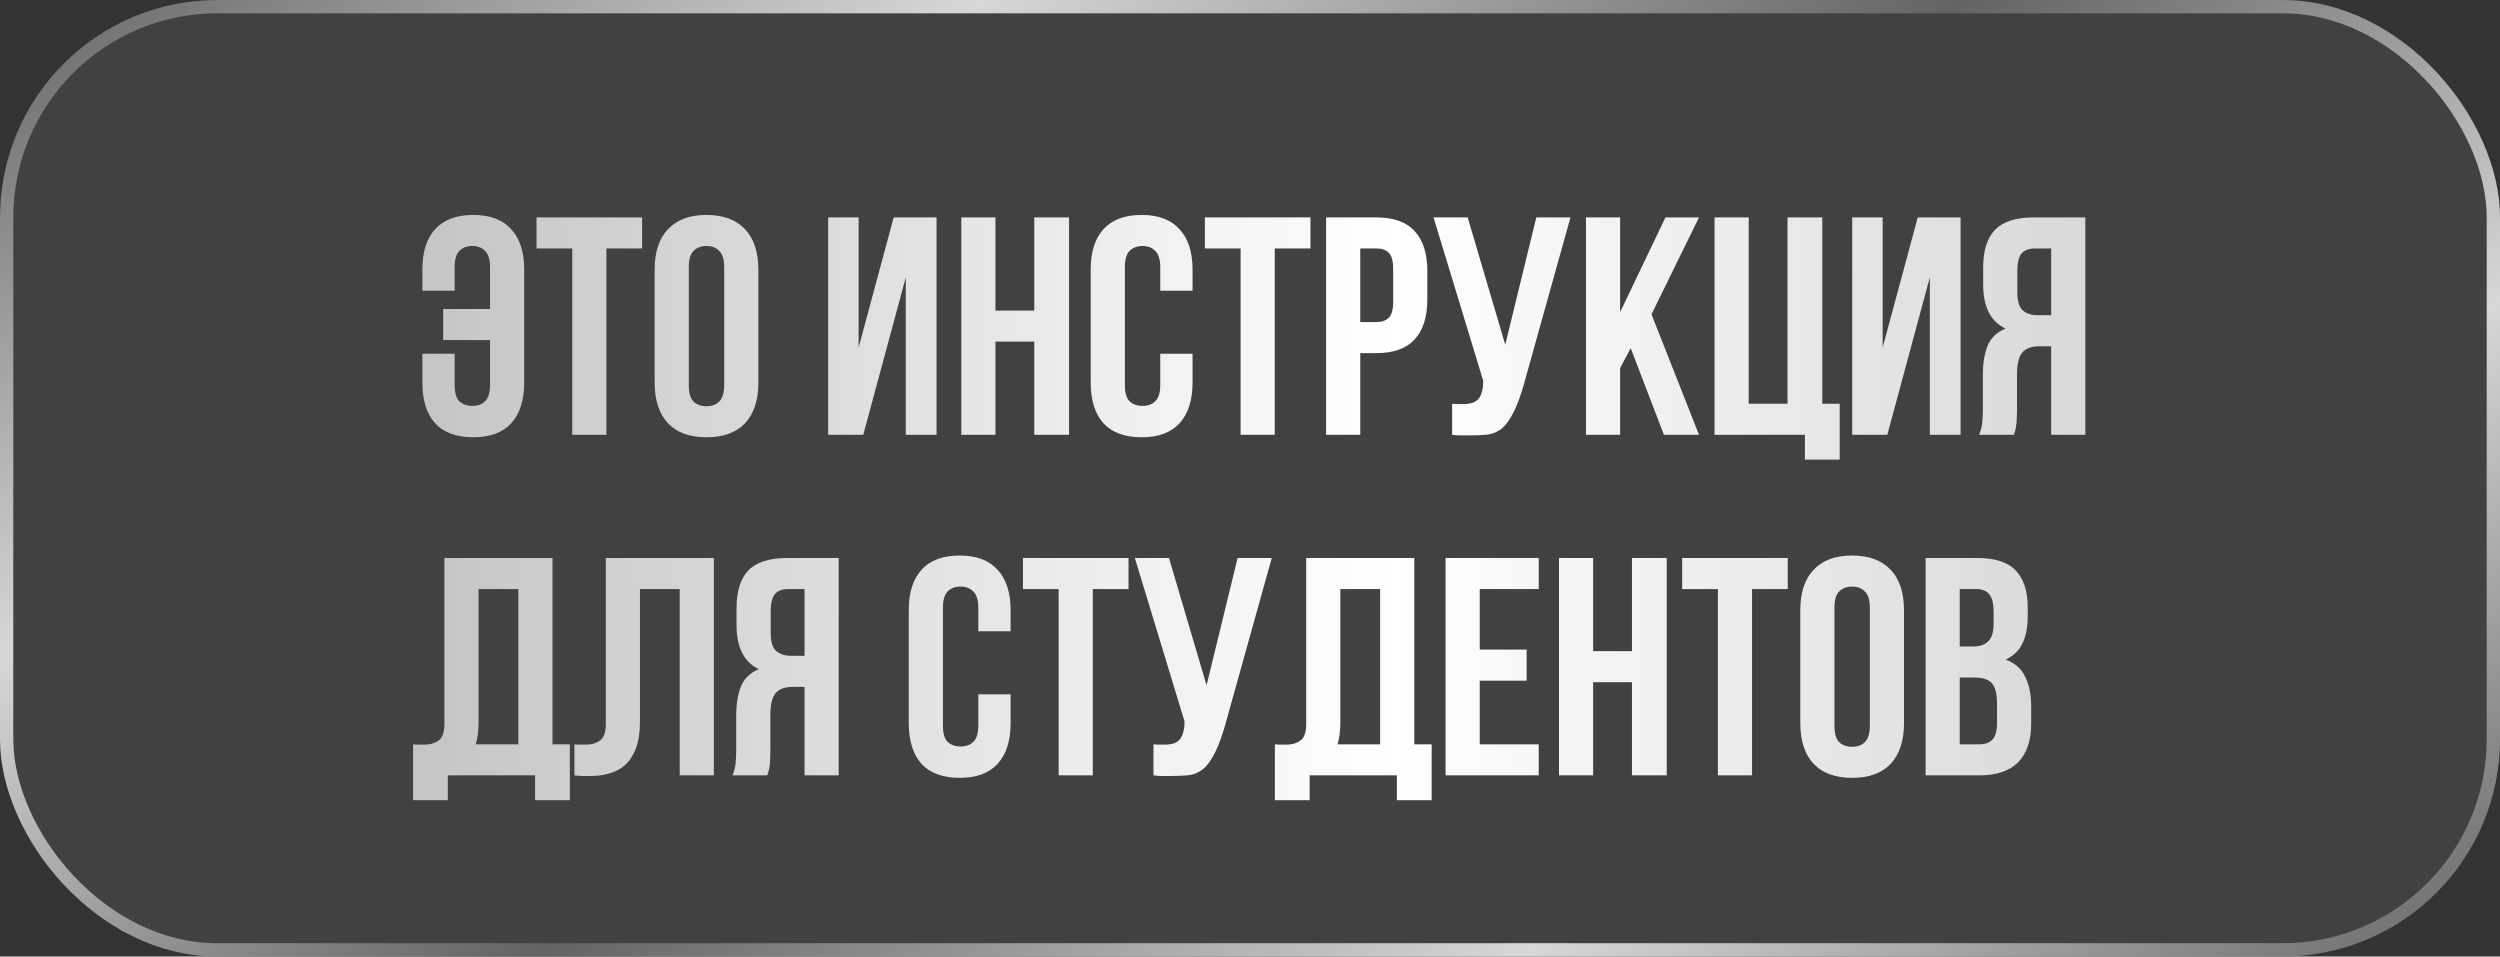 <?xml version="1.0" encoding="UTF-8"?> <svg xmlns="http://www.w3.org/2000/svg" width="345" height="132" viewBox="0 0 345 132" fill="none"><rect x="0" y="0" width="345" height="132" fill="#333333" stroke="none"/><rect x="0.918" y="0.918" width="343.165" height="130.165" rx="29.082" fill="white" fill-opacity="0.07" stroke="url(#paint0_linear_427_5485)" stroke-width="1.835"></rect><path d="M67.627 36.903C67.627 35.817 67.399 35.06 66.942 34.632C66.513 34.175 65.927 33.946 65.185 33.946C64.442 33.946 63.842 34.175 63.385 34.632C62.956 35.06 62.742 35.817 62.742 36.903V40.117H58.286V37.203C58.286 34.775 58.871 32.918 60.042 31.632C61.242 30.318 62.999 29.661 65.313 29.661C67.627 29.661 69.37 30.318 70.541 31.632C71.741 32.918 72.341 34.775 72.341 37.203V52.801C72.341 55.229 71.741 57.1 70.541 58.414C69.37 59.7 67.627 60.343 65.313 60.343C62.999 60.343 61.242 59.7 60.042 58.414C58.871 57.1 58.286 55.229 58.286 52.801V48.816H62.742V53.101C62.742 54.186 62.956 54.944 63.385 55.372C63.842 55.8 64.442 56.015 65.185 56.015C65.927 56.015 66.513 55.8 66.942 55.372C67.399 54.944 67.627 54.186 67.627 53.101V46.93H61.157V42.645H67.627V36.903ZM74.042 30.004H88.612V34.289H83.684V60H78.97V34.289H74.042V30.004ZM95.054 53.101C95.054 54.186 95.269 54.958 95.697 55.415C96.154 55.843 96.754 56.058 97.497 56.058C98.24 56.058 98.825 55.843 99.254 55.415C99.711 54.958 99.939 54.186 99.939 53.101V36.903C99.939 35.817 99.711 35.06 99.254 34.632C98.825 34.175 98.24 33.946 97.497 33.946C96.754 33.946 96.154 34.175 95.697 34.632C95.269 35.06 95.054 35.817 95.054 36.903V53.101ZM90.341 37.203C90.341 34.775 90.955 32.918 92.183 31.632C93.412 30.318 95.183 29.661 97.497 29.661C99.811 29.661 101.582 30.318 102.811 31.632C104.039 32.918 104.653 34.775 104.653 37.203V52.801C104.653 55.229 104.039 57.1 102.811 58.414C101.582 59.7 99.811 60.343 97.497 60.343C95.183 60.343 93.412 59.7 92.183 58.414C90.955 57.1 90.341 55.229 90.341 52.801V37.203ZM119.13 60H114.287V30.004H118.487V47.959L123.329 30.004H129.243V60H125V38.274L119.13 60ZM137.372 60H132.658V30.004H137.372V42.859H142.729V30.004H147.528V60H142.729V47.145H137.372V60ZM164.573 48.816V52.801C164.573 55.229 163.973 57.1 162.773 58.414C161.602 59.7 159.859 60.343 157.545 60.343C155.231 60.343 153.474 59.7 152.274 58.414C151.103 57.1 150.517 55.229 150.517 52.801V37.203C150.517 34.775 151.103 32.918 152.274 31.632C153.474 30.318 155.231 29.661 157.545 29.661C159.859 29.661 161.602 30.318 162.773 31.632C163.973 32.918 164.573 34.775 164.573 37.203V40.117H160.116V36.903C160.116 35.817 159.887 35.06 159.43 34.632C159.002 34.175 158.416 33.946 157.673 33.946C156.931 33.946 156.331 34.175 155.874 34.632C155.445 35.06 155.231 35.817 155.231 36.903V53.101C155.231 54.186 155.445 54.944 155.874 55.372C156.331 55.8 156.931 56.015 157.673 56.015C158.416 56.015 159.002 55.8 159.43 55.372C159.887 54.944 160.116 54.186 160.116 53.101V48.816H164.573ZM166.274 30.004H180.843V34.289H175.915V60H171.202V34.289H166.274V30.004ZM189.943 30.004C192.314 30.004 194.071 30.632 195.214 31.889C196.385 33.146 196.971 34.989 196.971 37.417V41.317C196.971 43.745 196.385 45.587 195.214 46.844C194.071 48.102 192.314 48.73 189.943 48.73H187.715V60H183.001V30.004H189.943ZM187.715 34.289V44.445H189.943C190.686 44.445 191.257 44.245 191.657 43.845C192.057 43.445 192.257 42.702 192.257 41.617V37.117C192.257 36.032 192.057 35.289 191.657 34.889C191.257 34.489 190.686 34.289 189.943 34.289H187.715ZM200.398 55.715C200.655 55.743 200.926 55.758 201.212 55.758C201.497 55.758 201.769 55.758 202.026 55.758C202.397 55.758 202.74 55.715 203.054 55.629C203.397 55.543 203.683 55.386 203.911 55.158C204.169 54.929 204.354 54.601 204.469 54.172C204.611 53.744 204.683 53.201 204.683 52.544L197.827 30.004H202.54L207.725 47.573L212.01 30.004H216.724L210.553 52.115C210.011 54.172 209.454 55.758 208.882 56.872C208.339 57.957 207.754 58.743 207.125 59.229C206.497 59.686 205.811 59.943 205.068 60C204.354 60.057 203.554 60.086 202.669 60.086C202.24 60.086 201.855 60.086 201.512 60.086C201.169 60.086 200.798 60.057 200.398 60V55.715ZM225.035 48.044L223.578 50.787V60H218.864V30.004H223.578V43.074L229.834 30.004H234.462L227.906 43.373L234.462 60H229.62L225.035 48.044ZM241.321 55.715H246.678V30.004H251.477V55.715H253.877V63.428H249.077V60H236.607V30.004H241.321V55.715ZM260.448 60H255.606V30.004H259.806V47.959L264.648 30.004H270.561V60H266.319V38.274L260.448 60ZM280.79 34.289C279.962 34.289 279.348 34.532 278.948 35.017C278.576 35.503 278.391 36.289 278.391 37.374V40.331C278.391 41.531 278.634 42.359 279.119 42.816C279.633 43.273 280.333 43.502 281.219 43.502H283.062V34.289H280.79ZM273.12 60C273.349 59.429 273.491 58.872 273.549 58.329C273.606 57.757 273.634 57.1 273.634 56.358V51.73C273.634 50.158 273.849 48.83 274.277 47.744C274.734 46.63 275.563 45.83 276.762 45.345C274.706 44.373 273.677 42.345 273.677 39.26V36.903C273.677 34.589 274.22 32.861 275.305 31.718C276.42 30.575 278.205 30.004 280.662 30.004H287.775V60H283.062V47.787H281.433C280.348 47.787 279.562 48.073 279.076 48.644C278.591 49.216 278.348 50.201 278.348 51.601V56.315C278.348 56.915 278.334 57.415 278.305 57.815C278.305 58.215 278.277 58.543 278.219 58.8C278.191 59.057 278.148 59.272 278.091 59.443C278.034 59.614 277.977 59.8 277.919 60H273.12ZM57 102.715C57.257 102.743 57.529 102.758 57.814 102.758C58.1 102.758 58.371 102.758 58.628 102.758C59.371 102.758 60 102.572 60.514 102.201C61.057 101.829 61.328 101.058 61.328 99.887V77.004H76.24V102.715H78.64V110.428H73.841V107H61.799V110.428H57V102.715ZM66.042 99.544C66.042 100.801 65.913 101.858 65.656 102.715H71.527V81.289H66.042V99.544ZM93.8 81.289H88.315V99.544C88.315 101.058 88.129 102.301 87.757 103.272C87.386 104.243 86.886 105.015 86.258 105.586C85.629 106.129 84.901 106.514 84.072 106.743C83.272 106.971 82.43 107.086 81.544 107.086C81.115 107.086 80.73 107.086 80.387 107.086C80.044 107.086 79.673 107.057 79.273 107V102.715C79.53 102.743 79.801 102.758 80.087 102.758C80.373 102.758 80.644 102.758 80.901 102.758C81.644 102.758 82.272 102.572 82.787 102.201C83.329 101.829 83.601 101.058 83.601 99.887V77.004H98.513V107H93.8V81.289ZM108.756 81.289C107.927 81.289 107.313 81.532 106.913 82.017C106.542 82.503 106.356 83.289 106.356 84.374V87.331C106.356 88.531 106.599 89.359 107.085 89.817C107.599 90.273 108.299 90.502 109.184 90.502H111.027V81.289H108.756ZM101.085 107C101.314 106.429 101.457 105.872 101.514 105.329C101.571 104.757 101.6 104.1 101.6 103.358V98.73C101.6 97.158 101.814 95.83 102.242 94.744C102.699 93.63 103.528 92.83 104.728 92.345C102.671 91.373 101.642 89.345 101.642 86.26V83.903C101.642 81.589 102.185 79.861 103.271 78.718C104.385 77.575 106.17 77.004 108.627 77.004H115.741V107H111.027V94.787H109.399C108.313 94.787 107.527 95.073 107.042 95.644C106.556 96.216 106.313 97.201 106.313 98.601V103.315C106.313 103.915 106.299 104.415 106.27 104.815C106.27 105.215 106.242 105.543 106.185 105.8C106.156 106.057 106.113 106.272 106.056 106.443C105.999 106.614 105.942 106.8 105.885 107H101.085ZM139.464 95.816V99.801C139.464 102.229 138.864 104.1 137.664 105.414C136.493 106.7 134.75 107.343 132.436 107.343C130.122 107.343 128.366 106.7 127.166 105.414C125.994 104.1 125.409 102.229 125.409 99.801V84.203C125.409 81.775 125.994 79.918 127.166 78.632C128.366 77.318 130.122 76.661 132.436 76.661C134.75 76.661 136.493 77.318 137.664 78.632C138.864 79.918 139.464 81.775 139.464 84.203V87.117H135.008V83.903C135.008 82.817 134.779 82.06 134.322 81.632C133.893 81.175 133.308 80.946 132.565 80.946C131.822 80.946 131.222 81.175 130.765 81.632C130.337 82.06 130.122 82.817 130.122 83.903V100.101C130.122 101.186 130.337 101.943 130.765 102.372C131.222 102.801 131.822 103.015 132.565 103.015C133.308 103.015 133.893 102.801 134.322 102.372C134.779 101.943 135.008 101.186 135.008 100.101V95.816H139.464ZM141.165 77.004H155.735V81.289H150.807V107H146.093V81.289H141.165V77.004ZM159.178 102.715C159.435 102.743 159.706 102.758 159.992 102.758C160.278 102.758 160.549 102.758 160.806 102.758C161.178 102.758 161.521 102.715 161.835 102.629C162.178 102.543 162.463 102.386 162.692 102.158C162.949 101.929 163.135 101.601 163.249 101.172C163.392 100.744 163.463 100.201 163.463 99.544L156.607 77.004H161.321L166.506 94.573L170.791 77.004H175.504L169.334 99.115C168.791 101.172 168.234 102.758 167.663 103.872C167.12 104.957 166.534 105.743 165.906 106.229C165.277 106.686 164.592 106.943 163.849 107C163.135 107.057 162.335 107.086 161.449 107.086C161.021 107.086 160.635 107.086 160.292 107.086C159.949 107.086 159.578 107.057 159.178 107V102.715ZM175.93 102.715C176.187 102.743 176.459 102.758 176.744 102.758C177.03 102.758 177.302 102.758 177.559 102.758C178.301 102.758 178.93 102.572 179.444 102.201C179.987 101.829 180.258 101.058 180.258 99.887V77.004H195.171V102.715H197.57V110.428H192.771V107H180.73V110.428H175.93V102.715ZM184.972 99.544C184.972 100.801 184.843 101.858 184.586 102.715H190.457V81.289H184.972V99.544ZM204.202 89.645H210.673V93.93H204.202V102.715H212.344V107H199.489V77.004H212.344V81.289H204.202V89.645ZM219.853 107H215.14V77.004H219.853V89.859H225.21V77.004H230.009V107H225.21V94.144H219.853V107ZM232.141 77.004H246.711V81.289H241.783V107H237.069V81.289H232.141V77.004ZM253.154 100.101C253.154 101.186 253.368 101.958 253.797 102.415C254.254 102.843 254.854 103.058 255.596 103.058C256.339 103.058 256.925 102.843 257.353 102.415C257.81 101.958 258.039 101.186 258.039 100.101V83.903C258.039 82.817 257.81 82.06 257.353 81.632C256.925 81.175 256.339 80.946 255.596 80.946C254.854 80.946 254.254 81.175 253.797 81.632C253.368 82.06 253.154 82.817 253.154 83.903V100.101ZM248.44 84.203C248.44 81.775 249.054 79.918 250.283 78.632C251.511 77.318 253.282 76.661 255.596 76.661C257.91 76.661 259.682 77.318 260.91 78.632C262.138 79.918 262.753 81.775 262.753 84.203V99.801C262.753 102.229 262.138 104.1 260.91 105.414C259.682 106.7 257.91 107.343 255.596 107.343C253.282 107.343 251.511 106.7 250.283 105.414C249.054 104.1 248.44 102.229 248.44 99.801V84.203ZM272.847 77.004C275.303 77.004 277.075 77.575 278.16 78.718C279.274 79.861 279.831 81.589 279.831 83.903V84.974C279.831 86.517 279.589 87.788 279.103 88.788C278.617 89.788 277.846 90.531 276.789 91.016C278.074 91.502 278.974 92.302 279.489 93.416C280.031 94.502 280.303 95.844 280.303 97.444V99.887C280.303 102.201 279.703 103.972 278.503 105.2C277.303 106.4 275.518 107 273.146 107H265.733V77.004H272.847ZM270.447 93.502V102.715H273.146C273.946 102.715 274.546 102.501 274.946 102.072C275.375 101.644 275.589 100.872 275.589 99.758V97.144C275.589 95.744 275.346 94.787 274.861 94.273C274.403 93.759 273.632 93.502 272.547 93.502H270.447ZM270.447 81.289V89.216H272.289C273.175 89.216 273.861 88.988 274.346 88.531C274.861 88.074 275.118 87.245 275.118 86.046V84.374C275.118 83.289 274.918 82.503 274.518 82.017C274.146 81.532 273.546 81.289 272.718 81.289H270.447Z" fill="url(#paint1_linear_427_5485)"></path><defs><linearGradient id="paint0_linear_427_5485" x1="0" y1="0" x2="167.53" y2="250.703" gradientUnits="userSpaceOnUse"><stop stop-color="#636363"></stop><stop offset="0.25" stop-color="#D7D7D7"></stop><stop offset="0.5" stop-color="#636363"></stop><stop offset="0.75" stop-color="#D7D7D7"></stop><stop offset="1" stop-color="#636363"></stop></linearGradient><linearGradient id="paint1_linear_427_5485" x1="16.571" y1="73.525" x2="379.279" y2="74.651" gradientUnits="userSpaceOnUse"><stop stop-color="white" stop-opacity="0.6"></stop><stop offset="0.485" stop-color="white"></stop><stop offset="1" stop-color="white" stop-opacity="0.6"></stop></linearGradient></defs></svg> 